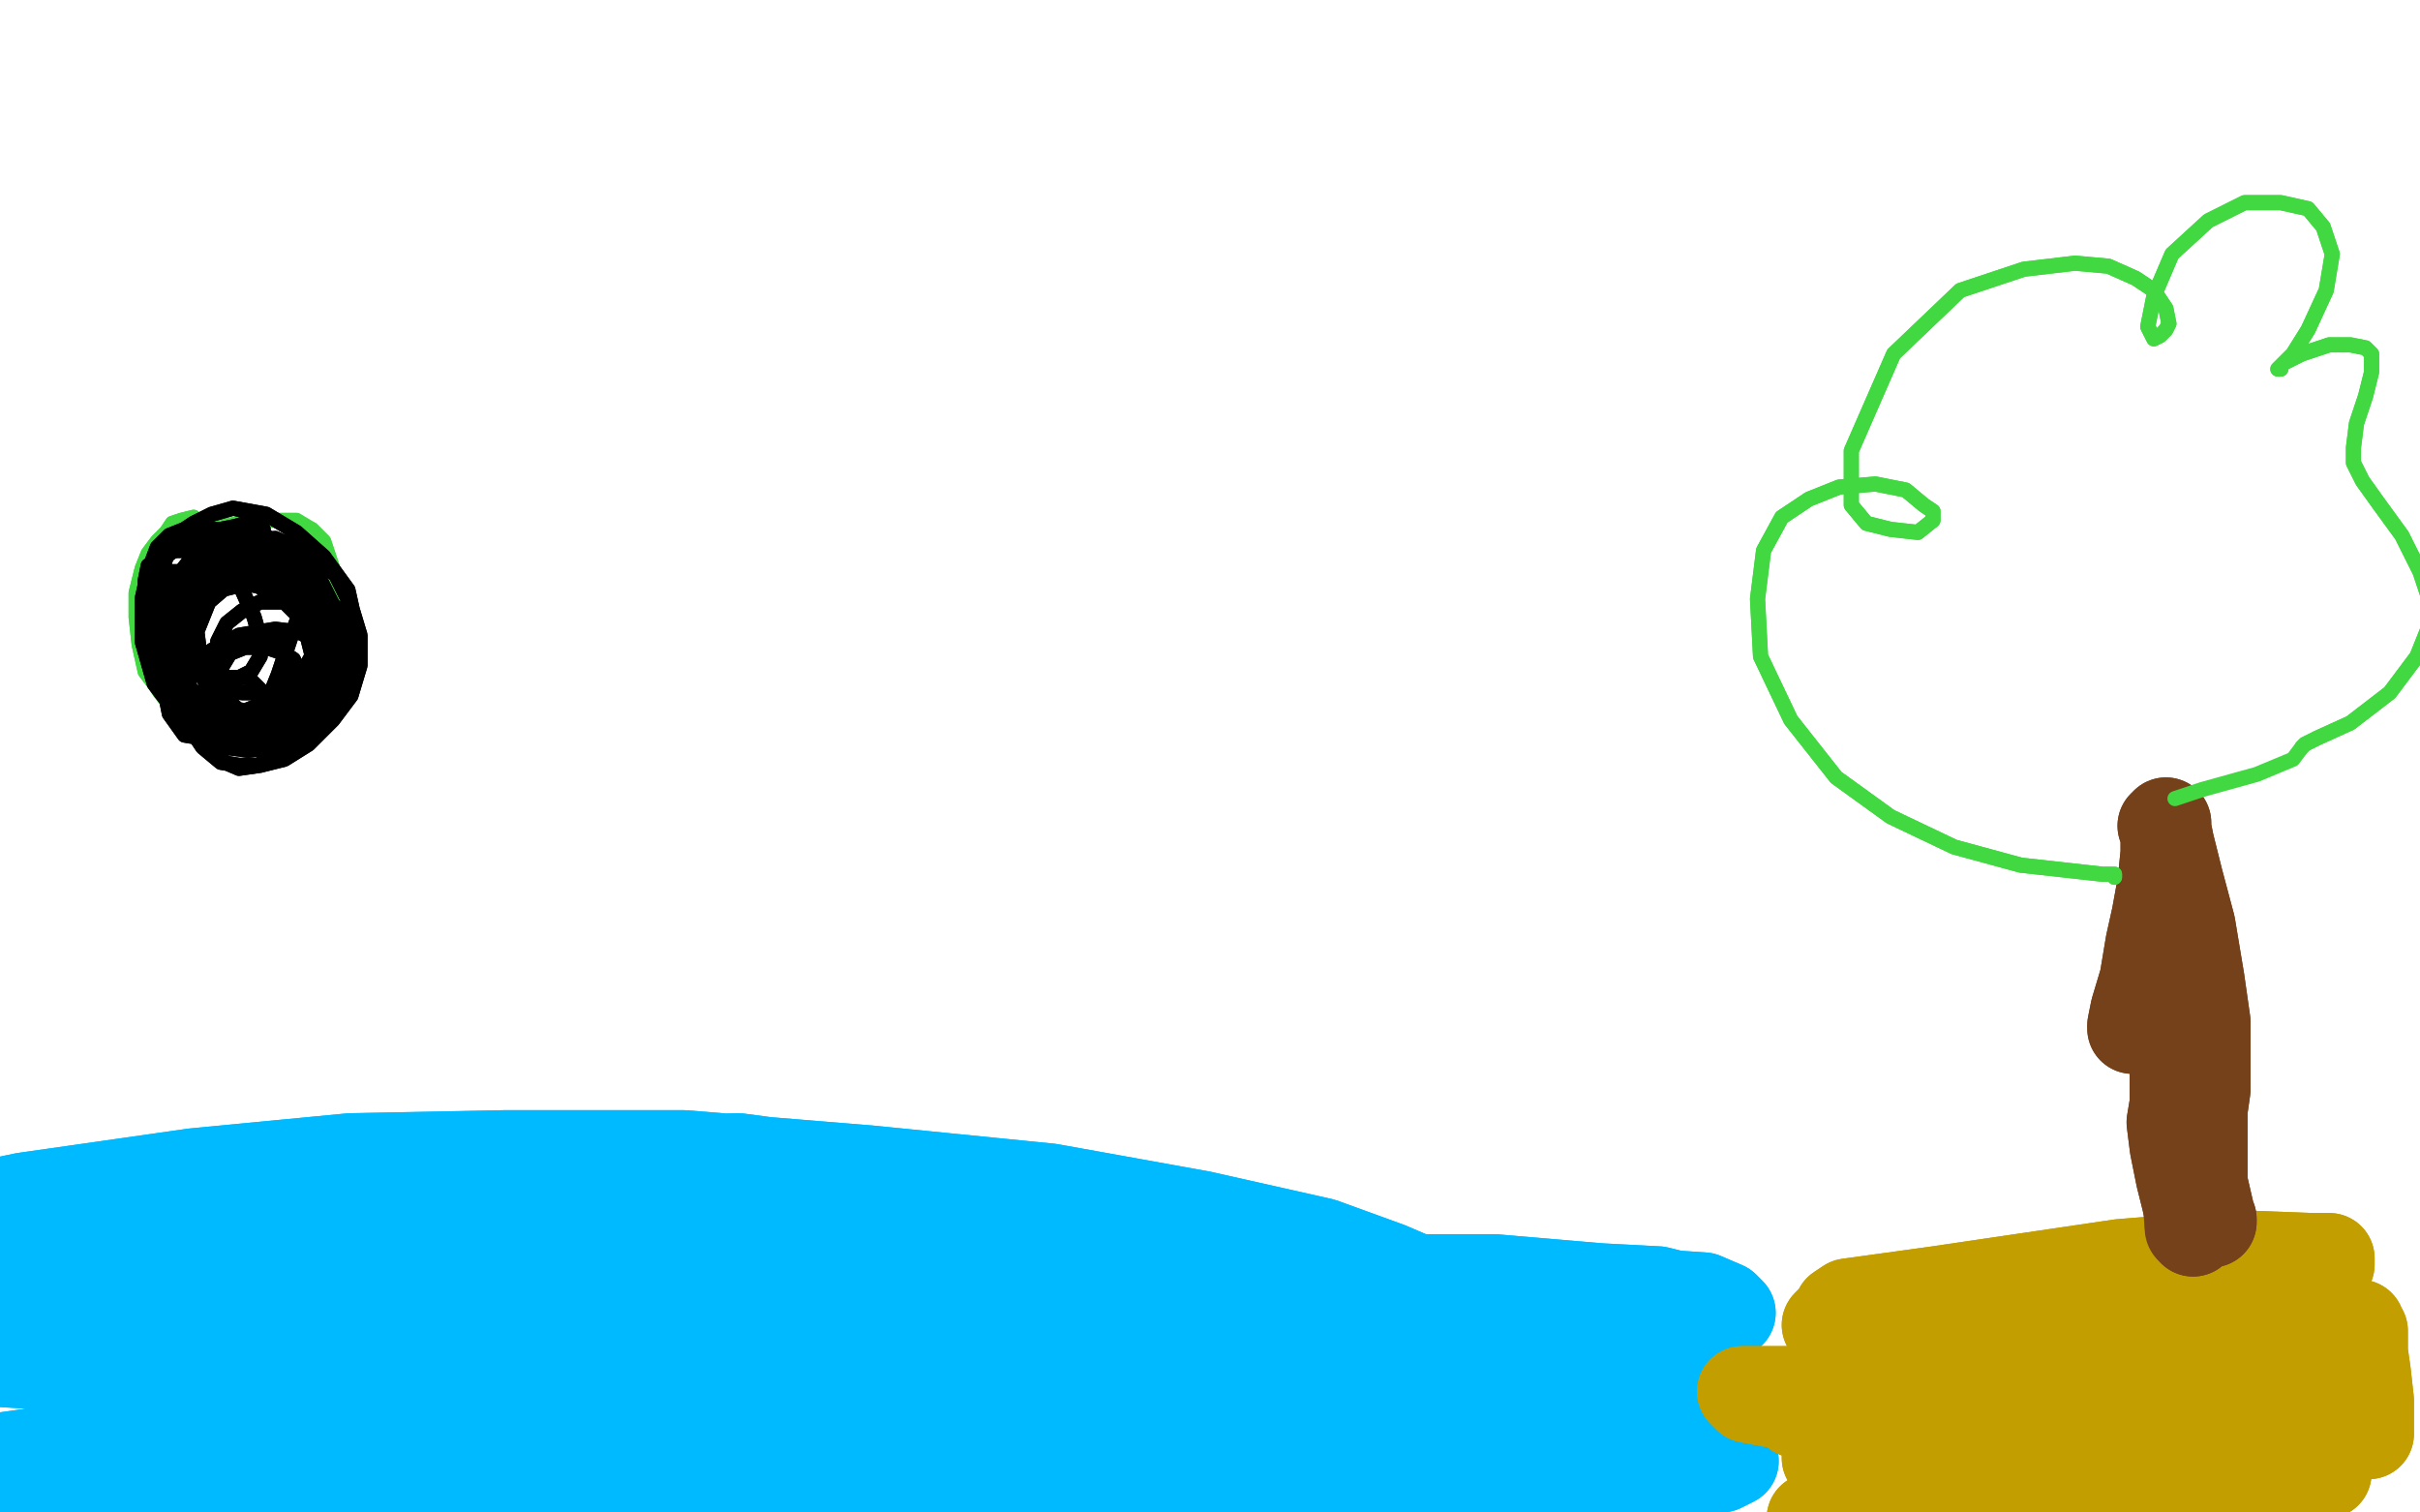 <?xml version="1.0" standalone="no"?>
<!DOCTYPE svg PUBLIC "-//W3C//DTD SVG 1.1//EN"
"http://www.w3.org/Graphics/SVG/1.1/DTD/svg11.dtd">

<svg width="800" height="500" version="1.1" xmlns="http://www.w3.org/2000/svg" xmlns:xlink="http://www.w3.org/1999/xlink" style="stroke-antialiasing: false"><desc>This SVG has been created on https://colorillo.com/</desc><rect x='0' y='0' width='800' height='500' style='fill: rgb(255,255,255); stroke-width:0' /><circle cx="-0.5" cy="424.5" r="15" style="fill: #00baff; stroke-antialiasing: false; stroke-antialias: 0; opacity: 1.0"/>
<polyline points="22,426 23,425 23,425 28,424 28,424 57,423 57,423 106,421 106,421 143,418 143,418 177,415 177,415 240,414 266,414 281,413 290,411 294,410 297,409 297,409 290,408 240,406 183,405 132,405 86,405 49,405 29,406 24,408 23,408 25,409 34,414 89,423 153,426 214,426 272,426 318,428 348,433 358,435 359,436 358,438 336,439 272,438 210,437 147,437 100,437 70,437 65,436 65,434 94,430 161,425 214,424 269,424 318,428 351,433 365,435 368,437 298,438 228,438 157,441 95,446 55,449 44,449 45,448 49,448 79,446 147,446 206,450 262,458 312,465 339,470 345,469 345,469 341,468 295,463 228,459 162,459 105,459 61,461 39,461 35,461 35,460 36,460 53,457 114,446 166,440 212,439 242,439 253,439 254,439 251,440 230,441 171,442 121,443 62,448 14,451 -2,450 0,449 1,448 3,447 18,444 76,436 127,431 171,431 212,435 239,439 246,440 249,442 248,444 234,448 175,459 127,466 83,471 54,471 50,471 54,470 78,469 143,464 203,462 265,465 319,469 357,475 374,477 376,477 376,477 369,477 310,478 237,480 169,483 112,487 82,487 76,486 76,484 82,483 121,478 186,474 253,474 311,478 354,485 380,490 384,490 380,490 345,491 273,493 207,497 145,500 101,505 74,504 69,503 71,502 84,496 154,482 212,474 263,472 295,472 300,471 299,471 289,470 222,468 93,473 29,480 -21,486 -19,485 -7,483 115,466 168,463 212,462 242,462 253,463 255,464 254,465 238,465 174,469 116,473 70,477 54,476 52,475 57,472 96,464 157,458 213,458 266,463 301,472 310,476 311,478 303,479 248,483 178,486 118,489 67,492 32,493 16,492 15,492 17,490 31,487 114,476 176,472 229,473 268,477 285,482 284,483 281,486 248,490 178,494 114,497 49,505 4,511 -3,510 0,509 20,503 99,482 161,469 214,460 255,451 275,444 278,440 276,438 251,434 182,431 121,431 60,433 15,435 -3,434 -2,433 -1,431 14,427 86,414 152,406 211,402 262,401 296,402 313,403 316,403 315,404 303,406 239,410 176,410 128,410 105,407 99,403 98,399 99,398 112,396 163,391 218,391 270,393 314,400 344,407 357,410 362,413 363,414 363,415 348,415 264,415 202,415 148,413 118,409 107,407 105,403 106,400 112,398 151,391 206,384 244,383 259,385 261,387 261,388 250,389 185,389 132,390 80,393 30,396 -2,399 -14,400 -15,400 -14,400 -11,400 8,396 64,388 116,383 167,382 226,382 287,387 347,393 397,402 437,411 459,419 466,422 468,423 469,425 468,425 459,427 413,427 351,426 290,426 231,429 187,430 171,429 170,428 172,427 182,426 242,420 310,417 373,417 429,421 475,425 505,427 518,427 522,427 522,428 516,430 471,434 402,435 339,437 289,441 268,441 263,441 264,440 266,440 299,437 384,434 448,438 498,444 529,448 536,450 536,451 535,451 518,452 446,453 374,457 310,461 267,464 254,465 255,465 256,465 284,465 359,463 426,466 490,470 539,475 566,480 572,481 573,483 569,485 536,487 467,493 400,498 339,499 302,499 291,498 289,497 290,496 312,494 381,488 447,486 500,487 536,488 552,493 557,496 556,498 546,499 493,499 429,499 368,498 318,496 291,493 284,490 283,488 285,488 326,485 397,481 461,480 516,481 542,482 546,484 547,486 545,487 513,486 443,481 379,476 318,472 277,470 258,467 255,466 256,465 257,464 289,460 366,455 428,453 484,453 525,453 547,453 550,453 550,454 546,454 505,453 441,450 385,447 342,442 320,437 315,435 314,434 319,433 370,426 440,423 494,423 529,426 548,427 552,428 553,429 552,430 535,430 482,432 434,431 402,428 394,427 394,427 396,425 406,424 471,426 515,427 548,428 563,429 570,432 571,433 572,434 565,435 518,438 468,438 432,441 419,442 415,443 414,444 415,444 426,444 483,447 527,452 558,458 571,461 576,463 577,464 577,466 561,469 513,474 474,476 445,478 430,479 426,480 426,480 426,481 434,481 475,479 512,476 524,476 527,476" style="fill: none; stroke: #00baff; stroke-width: 30; stroke-linejoin: round; stroke-linecap: round; stroke-antialiasing: false; stroke-antialias: 0; opacity: 1.0"/>
<polyline points="22,426 23,425 23,425 28,424 28,424 57,423 57,423 106,421 106,421 143,418 143,418 177,415 240,414 266,414 281,413 290,411 294,410 297,409 297,409 290,408 240,406 183,405 132,405 86,405 49,405 29,406 24,408 23,408 25,409 34,414 89,423 153,426 214,426 272,426 318,428 348,433 358,435 359,436 358,438 336,439 272,438 210,437 147,437 100,437 70,437 65,436 65,434 94,430 161,425 214,424 269,424 318,428 351,433 365,435 368,437 298,438 228,438 157,441 95,446 55,449 44,449 45,448 49,448 79,446 147,446 206,450 262,458 312,465 339,470 345,469 345,469 341,468 295,463 228,459 162,459 105,459 61,461 39,461 35,461 35,460 36,460 53,457 114,446 166,440 212,439 242,439 253,439 254,439 251,440 230,441 171,442 121,443 62,448 14,451 -2,450 0,449 1,448 3,447 18,444 76,436 127,431 171,431 212,435 239,439 246,440 249,442 248,444 234,448 175,459 127,466 83,471 54,471 50,471 54,470 78,469 143,464 203,462 265,465 319,469 357,475 374,477 376,477 376,477 369,477 310,478 237,480 169,483 112,487 82,487 76,486 76,484 82,483 121,478 186,474 253,474 311,478 354,485 380,490 384,490 380,490 345,491 273,493 207,497 145,500 101,505 74,504 69,503 71,502 84,496 154,482 212,474 263,472 295,472 300,471 299,471 289,470 222,468 93,473 29,480 -21,486 -19,485 -7,483 115,466 168,463 212,462 242,462 253,463 255,464 254,465 238,465 174,469 116,473 70,477 54,476 52,475 57,472 96,464 157,458 213,458 266,463 301,472 310,476 311,478 303,479 248,483 178,486 118,489 67,492 32,493 16,492 15,492 17,490 31,487 114,476 176,472 229,473 268,477 285,482 284,483 281,486 248,490 178,494 114,497 49,505 4,511 -3,510 0,509 20,503 99,482 161,469 214,460 255,451 275,444 278,440 276,438 251,434 182,431 121,431 60,433 15,435 -3,434 -2,433 -1,431 14,427 86,414 152,406 211,402 262,401 296,402 313,403 316,403 315,404 303,406 239,410 176,410 128,410 105,407 99,403 98,399 99,398 112,396 163,391 218,391 270,393 314,400 344,407 357,410 362,413 363,414 363,415 348,415 264,415 202,415 148,413 118,409 107,407 105,403 106,400 112,398 151,391 206,384 244,383 259,385 261,387 261,388 250,389 185,389 132,390 80,393 30,396 -2,399 -14,400 -15,400 -14,400 -11,400 8,396 64,388 116,383 167,382 226,382 287,387 347,393 397,402 437,411 459,419 466,422 468,423 469,425 468,425 459,427 413,427 351,426 290,426 231,429 187,430 171,429 170,428 172,427 182,426 242,420 310,417 373,417 429,421 475,425 505,427 518,427 522,427 522,428 516,430 471,434 402,435 339,437 289,441 268,441 263,441 264,440 266,440 299,437 384,434 448,438 498,444 529,448 536,450 536,451 535,451 518,452 446,453 374,457 310,461 267,464 254,465 255,465 256,465 284,465 359,463 426,466 490,470 539,475 566,480 572,481 573,483 569,485 536,487 467,493 400,498 339,499 302,499 291,498 289,497 290,496 312,494 381,488 447,486 500,487 536,488 552,493 557,496 556,498 546,499 493,499 429,499 368,498 318,496 291,493 284,490 283,488 285,488 326,485 397,481 461,480 516,481 542,482 546,484 547,486 545,487 513,486 443,481 379,476 318,472 277,470 258,467 255,466 256,465 257,464 289,460 366,455 428,453 484,453 525,453 547,453 550,453 550,454 546,454 505,453 441,450 385,447 342,442 320,437 315,435 314,434 319,433 370,426 440,423 494,423 529,426 548,427 552,428 553,429 552,430 535,430 482,432 434,431 402,428 394,427 394,427 396,425 406,424 471,426 515,427 548,428 563,429 570,432 571,433 572,434 565,435 518,438 468,438 432,441 419,442 415,443 414,444 415,444 426,444 483,447 527,452 558,458 571,461 576,463 577,464 577,466 561,469 513,474 474,476 445,478 430,479 426,480 426,480 426,481 434,481 475,479 512,476 524,476 527,476 527,476 527,477 507,480 443,488 385,497 308,514 291,517" style="fill: none; stroke: #00baff; stroke-width: 30; stroke-linejoin: round; stroke-linecap: round; stroke-antialiasing: false; stroke-antialias: 0; opacity: 1.0"/>
<polyline points="733,467 734,467 734,467 713,462 713,462 666,460 666,460 626,460 626,460 594,465 594,465 578,462 576,460 595,460 652,460 691,460 726,460 742,460 748,460 750,460 701,464 660,464 629,462 621,458 622,457 626,457 654,457 704,458 738,460 754,462 760,465 762,467 761,467 752,470 709,476 662,480 631,482 623,482 622,482 627,481 664,481 714,481 748,481 764,484 768,487 769,487 766,488 744,492 696,499 661,502 643,502 638,500 636,498 637,497 640,495 663,488 707,479 734,475 746,475 749,475 689,480 646,481 620,481 614,479 613,478 619,476 661,464 713,451 751,445 772,441 778,439 780,438 778,438 755,438 701,438 657,440 620,437 610,435 608,433 611,431 640,427 701,418 738,415 764,416 770,416 770,418 768,420 746,427 690,433 647,436 614,438 604,438 605,437 609,436 650,428 702,421 737,423 758,424 766,427 768,429 768,431 764,432 745,437 700,449 661,458 626,464 600,467 594,467 595,467 607,464 666,456 713,454 745,455 758,457 760,460 758,463 740,469 691,478 650,482 621,483 608,483 604,482 604,481 656,478 696,476 715,476 724,477 727,479 727,480 722,483 694,493 650,503 630,505 625,505 623,503 624,502 624,500 635,497 671,491 702,488 716,488 720,488 720,489 720,490 698,492 648,493 629,493 626,491 626,488 634,483 678,462 721,449 746,445 762,444 769,443 774,444 776,445 777,446 778,447 778,450 777,452 776,454 776,455 776,457 776,457 776,456 780,462 782,466 782,470 783,472 783,474 783,474 783,474 783,463 782,454 781,447 781,444 781,441 781,441 781,440 774,453 751,469 700,480 660,481 627,476 609,468 605,465 605,464 605,463 610,463 627,465 651,470 667,474 673,477 675,478 676,479 673,482 651,489 622,498 605,502 600,502 599,502 627,497 666,489 687,486 695,486 697,486 698,486 693,488 668,497 635,504 626,504 623,504" style="fill: none; stroke: #c39e00; stroke-width: 30; stroke-linejoin: round; stroke-linecap: round; stroke-antialiasing: false; stroke-antialias: 0; opacity: 1.0"/>
<polyline points="733,467 734,467 734,467 713,462 713,462 666,460 666,460 626,460 626,460 594,465 578,462 576,460 595,460 652,460 691,460 726,460 742,460 748,460 750,460 701,464 660,464 629,462 621,458 622,457 626,457 654,457 704,458 738,460 754,462 760,465 762,467 761,467 752,470 709,476 662,480 631,482 623,482 622,482 627,481 664,481 714,481 748,481 764,484 768,487 769,487 766,488 744,492 696,499 661,502 643,502 638,500 636,498 637,497 640,495 663,488 707,479 734,475 746,475 749,475 689,480 646,481 620,481 614,479 613,478 619,476 661,464 713,451 751,445 772,441 778,439 780,438 778,438 755,438 701,438 657,440 620,437 610,435 608,433 611,431 640,427 701,418 738,415 764,416 770,416 770,418 768,420 746,427 690,433 647,436 614,438 604,438 605,437 609,436 650,428 702,421 737,423 758,424 766,427 768,429 768,431 764,432 745,437 700,449 661,458 626,464 600,467 594,467 595,467 607,464 666,456 713,454 745,455 758,457 760,460 758,463 740,469 691,478 650,482 621,483 608,483 604,482 604,481 656,478 696,476 715,476 724,477 727,479 727,480 722,483 694,493 650,503 630,505 625,505 623,503 624,502 624,500 635,497 671,491 702,488 716,488 720,488 720,489 720,490 698,492 648,493 629,493 626,491 626,488 634,483 678,462 721,449 746,445 762,444 769,443 774,444 776,445 777,446 778,447 778,450 777,452 776,454 776,455 776,457 776,457 776,456 780,462 782,466 782,470 783,472 783,474 783,474 783,474 783,463 782,454 781,447 781,444 781,441 781,441 781,440 774,453 751,469 700,480 660,481 627,476 609,468 605,465 605,464 605,463 610,463 627,465 651,470 667,474 673,477 675,478 676,479 673,482 651,489 622,498 605,502 600,502 599,502 627,497 666,489 687,486 695,486 697,486 698,486 693,488 668,497 635,504 626,504 623,504" style="fill: none; stroke: #c39e00; stroke-width: 30; stroke-linejoin: round; stroke-linecap: round; stroke-antialiasing: false; stroke-antialias: 0; opacity: 1.0"/>
<polyline points="705,340 705,339 705,339 706,334 706,334 709,324 709,324 711,312 711,312 713,303 713,303 715,292 715,292 716,282 716,282 716,276 715,273 716,272 716,274 717,279 720,291 724,306 727,324 729,338 729,352 729,360 728,367 728,371 728,375 727,380 727,386 728,393 729,398 729,400 730,402 730,403 730,403 731,403 731,404 728,391 728,374 726,356 725,340 724,332 723,326 722,324 721,322 721,322 723,327 723,334 723,347 723,362 723,377 723,388 723,397 724,400 724,403 724,405 724,405 725,407 723,397 721,389 719,379 718,371 719,365 719,358 719,354 719,352 719,350 719,349 719,347 719,347 718,346" style="fill: none; stroke: #74411a; stroke-width: 30; stroke-linejoin: round; stroke-linecap: round; stroke-antialiasing: false; stroke-antialias: 0; opacity: 1.0"/>
<polyline points="705,340 705,339 705,339 706,334 706,334 709,324 709,324 711,312 711,312 713,303 713,303 715,292 715,292 716,282 716,276 715,273 716,272 716,274 717,279 720,291 724,306 727,324 729,338 729,352 729,360 728,367 728,371 728,375 727,380 727,386 728,393 729,398 729,400 730,402 730,403 730,403 731,403 731,404 728,391 728,374 726,356 725,340 724,332 723,326 722,324 721,322 721,322 723,327 723,334 723,347 723,362 723,377 723,388 723,397 724,400 724,403 724,405 724,405 725,407 723,397 721,389 719,379 718,371 719,365 719,358 719,354 719,352 719,350 719,349 719,347 719,347 718,346 719,352 719,358 720,366 722,378 723,392 724,406" style="fill: none; stroke: #74411a; stroke-width: 30; stroke-linejoin: round; stroke-linecap: round; stroke-antialiasing: false; stroke-antialias: 0; opacity: 1.0"/>
<polyline points="699,290 699,289 699,289 695,289 695,289 686,288 686,288 668,286 668,286 646,280 646,280 625,270 625,270 607,257 607,257 592,238 582,217 581,198 583,182 589,171 598,165 608,161 620,160 630,162 636,167 639,169 639,172 634,176 625,175 617,173 612,167 612,149 626,117 648,96 669,89 686,87 697,88 706,92 712,96 716,102 717,107 716,109 714,111 712,112 710,108 712,98 718,84 730,73 742,67 754,67 763,69 768,75 771,84 769,96 763,109 758,117 754,121 754,122 753,122 755,120 761,117 770,114 777,114 782,115 784,117 784,123 782,131 779,140 778,148 778,153 781,159 786,166 794,177 800,189 803,198 803,207 799,217 790,229 777,239 766,244 762,246 761,247" style="fill: none; stroke: #41d841; stroke-width: 5; stroke-linejoin: round; stroke-linecap: round; stroke-antialiasing: false; stroke-antialias: 0; opacity: 1.0"/>
<polyline points="699,290 699,289 699,289 695,289 695,289 686,288 686,288 668,286 668,286 646,280 646,280 625,270 625,270 607,257 592,238 582,217 581,198 583,182 589,171 598,165 608,161 620,160 630,162 636,167 639,169 639,172 634,176 625,175 617,173 612,167 612,149 626,117 648,96 669,89 686,87 697,88 706,92 712,96 716,102 717,107 716,109 714,111 712,112 710,108 712,98 718,84 730,73 742,67 754,67 763,69 768,75 771,84 769,96 763,109 758,117 754,121 754,122 753,122 755,120 761,117 770,114 777,114 782,115 784,117 784,123 782,131 779,140 778,148 778,153 781,159 786,166 794,177 800,189 803,198 803,207 799,217 790,229 777,239 766,244 762,246 761,247 758,251 746,256 728,261 719,264" style="fill: none; stroke: #41d841; stroke-width: 5; stroke-linejoin: round; stroke-linecap: round; stroke-antialiasing: false; stroke-antialias: 0; opacity: 1.0"/>
<polyline points="64,171 64,171 64,171 60,172 60,172 57,173 57,173 55,176 55,176 52,179 52,179 49,183 47,188 45,196 45,204 46,213 48,222 51,226 53,229 57,234 60,236 66,240 71,241 78,242 86,242 93,240 96,238 99,234 102,230 105,225 106,218 108,212 109,209 110,205 111,199 111,191 109,185 107,179 103,175" style="fill: none; stroke: #41d841; stroke-width: 5; stroke-linejoin: round; stroke-linecap: round; stroke-antialiasing: false; stroke-antialias: 0; opacity: 1.0"/>
<polyline points="64,171 64,171 64,171 60,172 60,172 57,173 57,173 55,176 55,176 52,179 49,183 47,188 45,196 45,204 46,213 48,222 51,226 53,229 57,234 60,236 66,240 71,241 78,242 86,242 93,240 96,238 99,234 102,230 105,225 106,218 108,212 109,209 110,205 111,199 111,191 109,185 107,179 103,175 98,172 89,172 79,173 68,175 59,177 58,177" style="fill: none; stroke: #41d841; stroke-width: 5; stroke-linejoin: round; stroke-linecap: round; stroke-antialiasing: false; stroke-antialias: 0; opacity: 1.0"/>
<polyline points="87,176 87,176 87,176 87,175 87,175 85,174 85,174 84,174 84,174 81,173 81,173 78,174 73,175 70,175 66,177 64,178 61,179 59,181 56,183 55,184 54,187 52,190 51,192 50,195 50,197 50,199 51,203 51,206 51,208 51,209 52,210 52,211 53,213 55,216 57,216 60,219 62,221 64,223 67,223 70,225 73,226 76,228 80,229 82,229 85,229 87,230 89,230 91,229 93,228 95,227 97,226 99,225 100,224 102,222 104,219 106,216 108,211 109,208 109,206 110,204 110,200 108,196 105,190 100,186" style="fill: none; stroke: #000000; stroke-width: 5; stroke-linejoin: round; stroke-linecap: round; stroke-antialiasing: false; stroke-antialias: 0; opacity: 1.0"/>
<polyline points="87,176 87,176 87,176 87,175 87,175 85,174 85,174 84,174 84,174 81,173 78,174 73,175 70,175 66,177 64,178 61,179 59,181 56,183 55,184 54,187 52,190 51,192 50,195 50,197 50,199 51,203 51,206 51,208 51,209 52,210 52,211 53,213 55,216 57,216 60,219 62,221 64,223 67,223 70,225 73,226 76,228 80,229 82,229 85,229 87,230 89,230 91,229 93,228 95,227 97,226 99,225 100,224 102,222 104,219 106,216 108,211 109,208 109,206 110,204 110,200 108,196 105,190 100,186 92,184 83,182 77,182 72,183 70,183" style="fill: none; stroke: #000000; stroke-width: 5; stroke-linejoin: round; stroke-linecap: round; stroke-antialiasing: false; stroke-antialias: 0; opacity: 1.0"/>
<polyline points="87,187 87,186 87,186 79,183 79,183 71,182 71,182 62,182 62,182 56,182 56,182 53,184 49,187 48,192 48,201 51,215 54,228 59,237 62,241 65,244 69,245 73,245 79,243 83,240 88,233 92,223 96,211 99,203 99,198 99,194 97,191 95,189 92,186 84,185 74,185 64,187 59,189 56,189 54,190 52,190 51,189 51,189 52,186 55,183 61,181 70,180 80,181 90,187 98,193 103,201 105,208 103,217 98,226 90,234 82,240 75,243 69,244 64,243 59,238 54,229 50,213 50,197 53,185 58,177 64,173 70,170 77,168 88,170 98,176 107,184 115,195 117,204 118,213 113,222 105,230 90,239 77,242 67,244 61,243 56,236 54,226 55,210 57,197 62,189 66,183 72,181 79,180 87,182 96,187 104,196 109,208 111,221 109,232 106,239 100,245 92,250 85,253 79,253 73,252 67,247 61,238 57,225 55,211 56,199 59,190 63,185 69,181 79,179 91,178 102,183 111,190 116,200 119,210 119,220 116,230 110,238 102,246 94,251 86,253 79,254 72,251 66,245 60,236 54,225 52,214 53,206 57,196 64,188 72,182 80,178 87,177 94,180 101,187 109,199 114,212 115,221 115,227 111,232 105,237 93,241 78,241 66,239 57,234 51,226 47,212 47,198 49,189 52,181 56,177 61,175 66,174 73,176 84,184 94,195 101,208 104,220 104,229 101,236 96,241 88,245 80,246 73,245 65,242 59,237 54,229 51,218 50,206 53,197 59,190 66,186 75,185 85,185 93,189 101,195 106,203 107,212 107,221 105,227 98,233 90,238 79,241 70,242 63,240 58,238 56,231 56,220 60,207 65,198 71,193 76,192 84,193 93,198 101,206 105,216 106,225 105,234 99,242 92,247 82,248 74,247 69,243 65,234 61,222 60,208 60,199 62,194 64,192 72,189 81,189 94,194 103,201 108,207 111,213 111,220 107,228 99,233 89,236 78,237 69,235 63,230 62,221 63,209 65,199 67,193 68,190 70,189 72,189 76,190 80,195 84,204 86,211 86,217 83,222 77,225 70,229 65,229 63,228 61,225 64,221 70,215 79,210 91,208 99,209 105,212 108,216 109,219 105,226 97,232 89,236 83,237 78,236 75,233 72,228 71,223 73,218 77,213 82,212 87,210 91,212 94,215 96,219 95,224 92,230 86,233 81,235 76,234 74,231 72,228 71,224 73,221 76,216 81,214 88,214 94,216 97,218 99,223 99,228 96,233 93,235 87,238 81,237 76,234 73,229 72,227 72,224 74,224 77,224 82,224 85,227 89,231 90,236 89,241 87,244 83,245 78,242 74,234 72,222 72,212 75,206 80,202 86,199 95,199 104,202 111,207 116,214 117,223 114,232 106,239 99,241 90,242 81,237 71,227 66,216 65,208 66,202 69,197 73,195 81,193 93,195 104,201 113,208 116,216 116,223 110,231 100,237 88,239 78,238 71,231 66,222 65,209 69,199 76,193" style="fill: none; stroke: #000000; stroke-width: 5; stroke-linejoin: round; stroke-linecap: round; stroke-antialiasing: false; stroke-antialias: 0; opacity: 1.0"/>
<polyline points="87,187 87,186 87,186 79,183 79,183 71,182 71,182 62,182 62,182 56,182 53,184 49,187 48,192 48,201 51,215 54,228 59,237 62,241 65,244 69,245 73,245 79,243 83,240 88,233 92,223 96,211 99,203 99,198 99,194 97,191 95,189 92,186 84,185 74,185 64,187 59,189 56,189 54,190 52,190 51,189 51,189 52,186 55,183 61,181 70,180 80,181 90,187 98,193 103,201 105,208 103,217 98,226 90,234 82,240 75,243 69,244 64,243 59,238 54,229 50,213 50,197 53,185 58,177 64,173 70,170 77,168 88,170 98,176 107,184 115,195 117,204 118,213 113,222 105,230 90,239 77,242 67,244 61,243 56,236 54,226 55,210 57,197 62,189 66,183 72,181 79,180 87,182 96,187 104,196 109,208 111,221 109,232 106,239 100,245 92,250 85,253 79,253 73,252 67,247 61,238 57,225 55,211 56,199 59,190 63,185 69,181 79,179 91,178 102,183 111,190 116,200 119,210 119,220 116,230 110,238 102,246 94,251 86,253 79,254 72,251 66,245 60,236 54,225 52,214 53,206 57,196 64,188 72,182 80,178 87,177 94,180 101,187 109,199 114,212 115,221 115,227 111,232 105,237 93,241 78,241 66,239 57,234 51,226 47,212 47,198 49,189 52,181 56,177 61,175 66,174 73,176 84,184 94,195 101,208 104,220 104,229 101,236 96,241 88,245 80,246 73,245 65,242 59,237 54,229 51,218 50,206 53,197 59,190 66,186 75,185 85,185 93,189 101,195 106,203 107,212 107,221 105,227 98,233 90,238 79,241 70,242 63,240 58,238 56,231 56,220 60,207 65,198 71,193 76,192 84,193 93,198 101,206 105,216 106,225 105,234 99,242 92,247 82,248 74,247 69,243 65,234 61,222 60,208 60,199 62,194 64,192 72,189 81,189 94,194 103,201 108,207 111,213 111,220 107,228 99,233 89,236 78,237 69,235 63,230 62,221 63,209 65,199 67,193 68,190 70,189 72,189 76,190 80,195 84,204 86,211 86,217 83,222 77,225 70,229 65,229 63,228 61,225 64,221 70,215 79,210 91,208 99,209 105,212 108,216 109,219 105,226 97,232 89,236 83,237 78,236 75,233 72,228 71,223 73,218 77,213 82,212 87,210 91,212 94,215 96,219 95,224 92,230 86,233 81,235 76,234 74,231 72,228 71,224 73,221 76,216 81,214 88,214 94,216 97,218 99,223 99,228 96,233 93,235 87,238 81,237 76,234 73,229 72,227 72,224 74,224 77,224 82,224 85,227 89,231 90,236 89,241 87,244 83,245 78,242 74,234 72,222 72,212 75,206 80,202 86,199 95,199 104,202 111,207 116,214 117,223 114,232 106,239 99,241 90,242 81,237 71,227 66,216 65,208 66,202 69,197 73,195 81,193 93,195 104,201 113,208 116,216 116,223 110,231 100,237 88,239 78,238 71,231 66,222 65,209 69,199 76,193 85,190 97,192 113,202 116,204" style="fill: none; stroke: #000000; stroke-width: 5; stroke-linejoin: round; stroke-linecap: round; stroke-antialiasing: false; stroke-antialias: 0; opacity: 1.0"/>
</svg>
